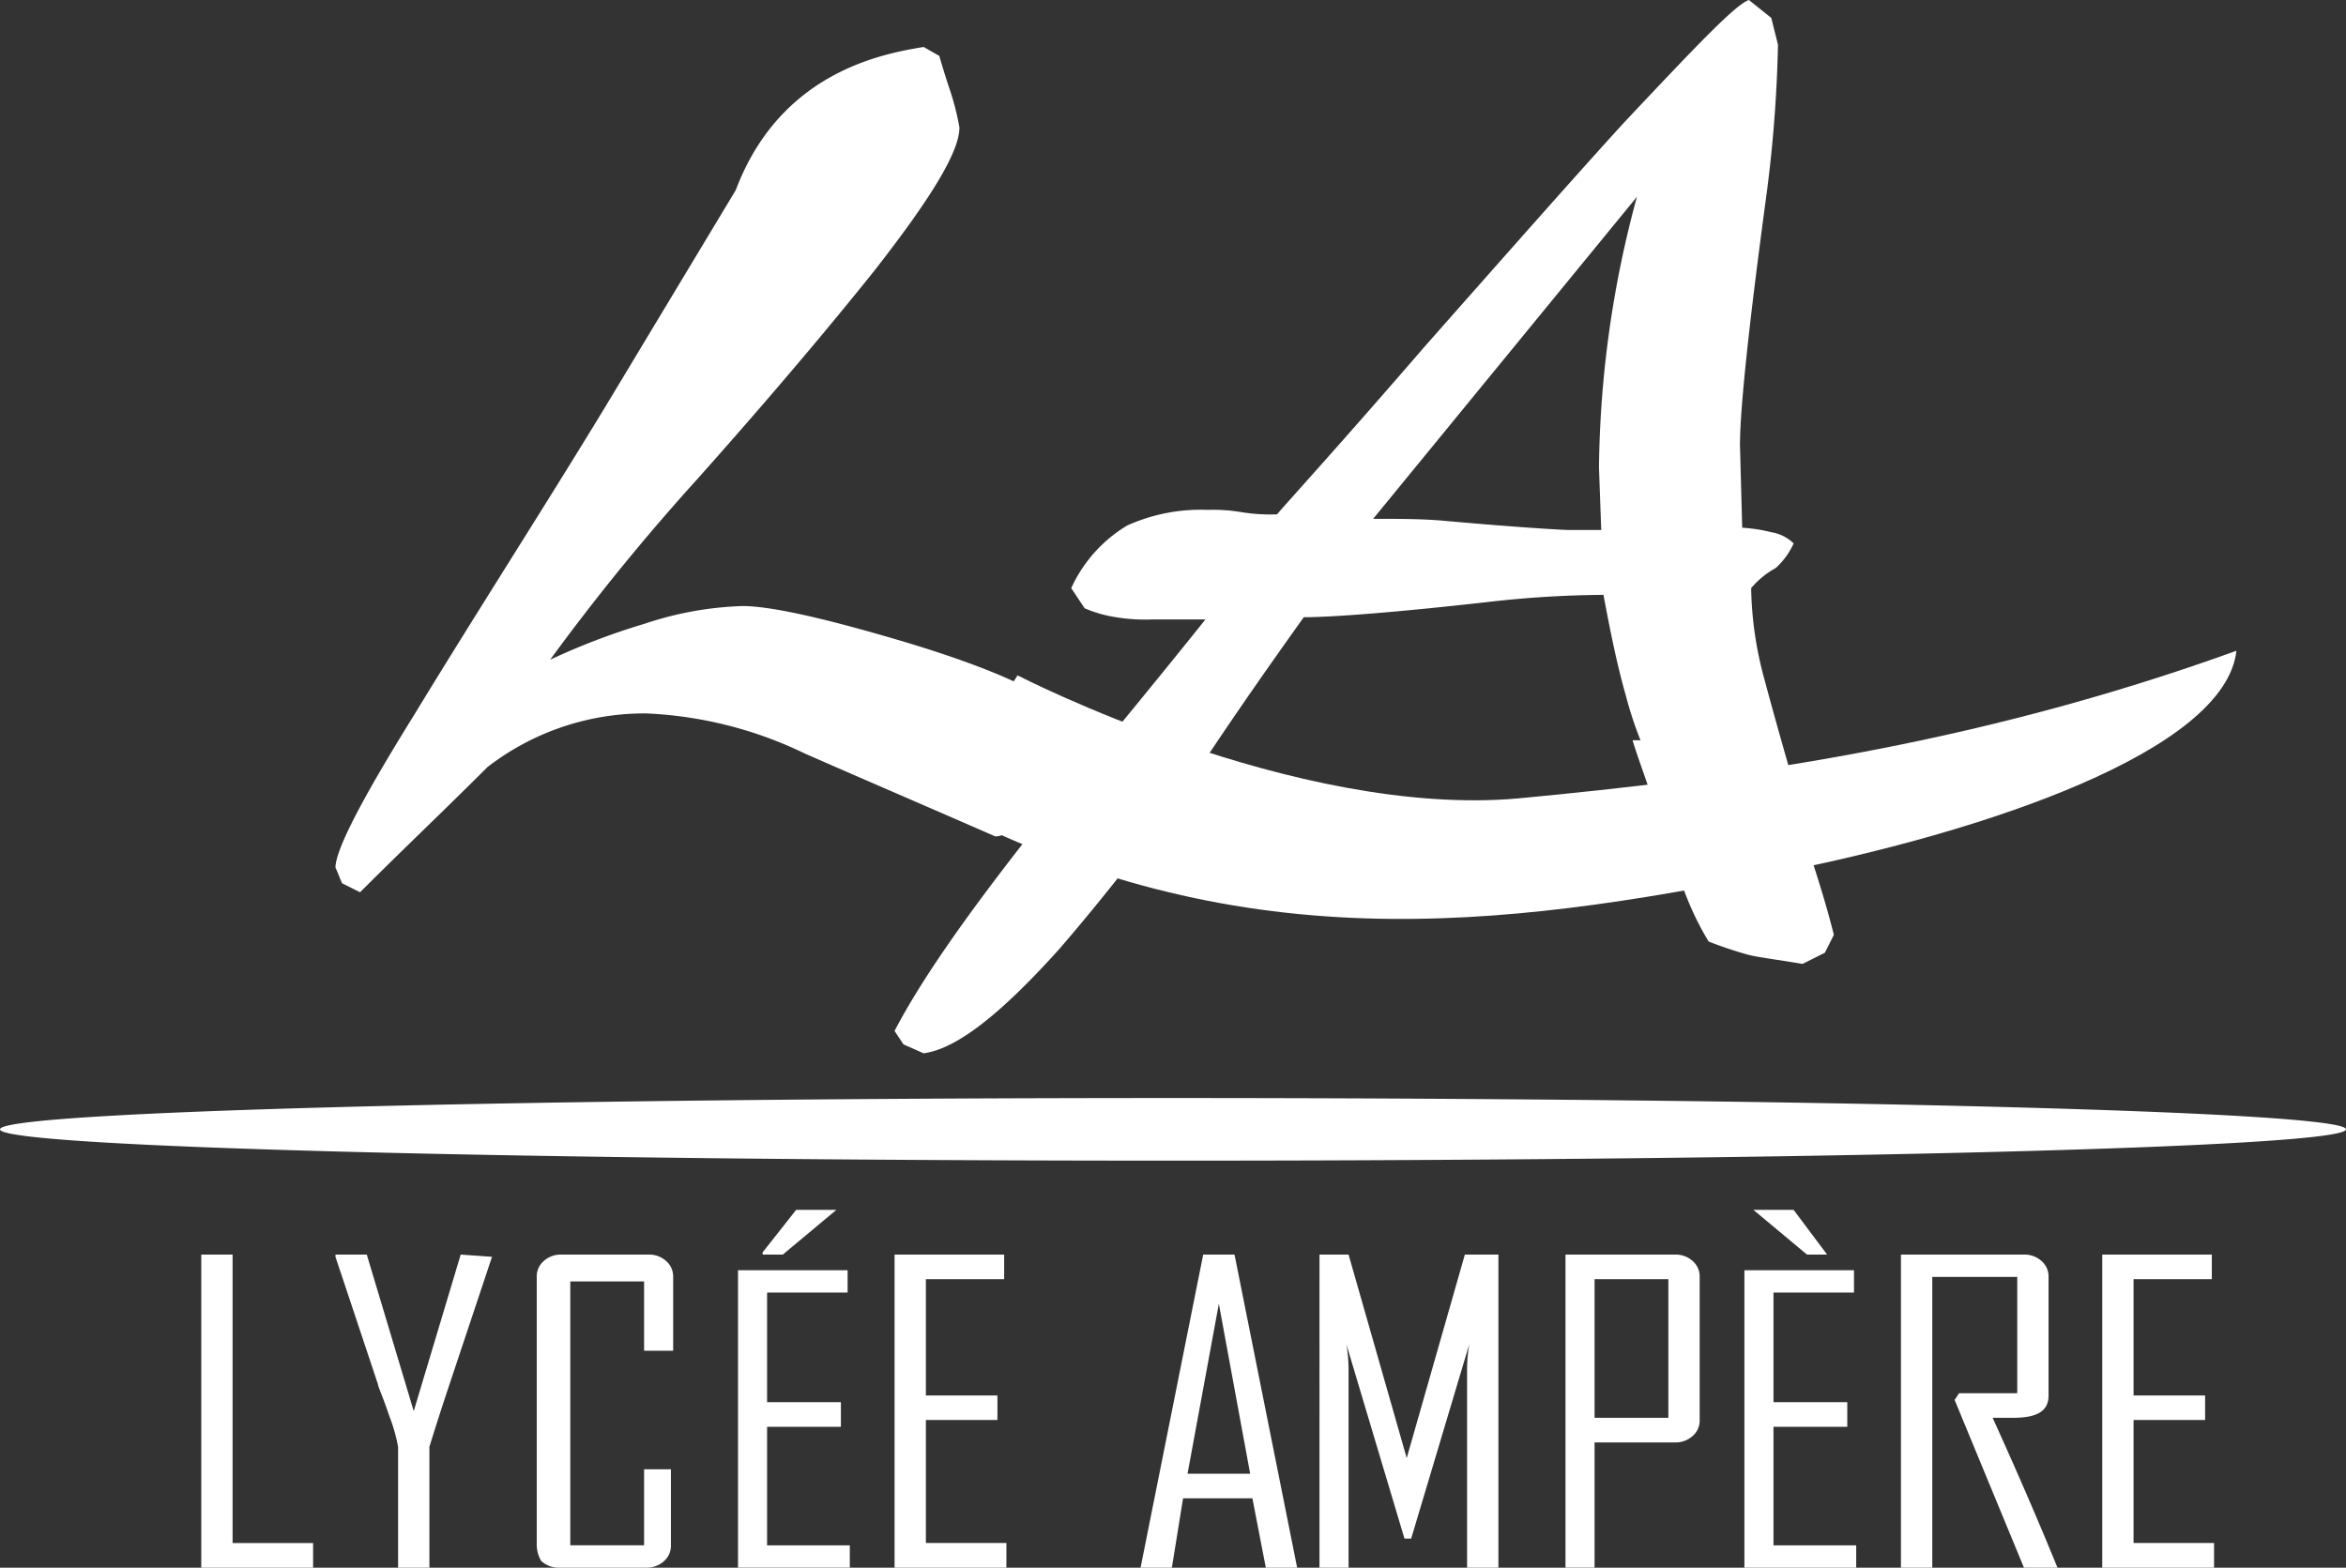 <svg xmlns="http://www.w3.org/2000/svg" width="172.994" height="115.604" data-name="logo blanc"><rect width="100%" height="100%" fill="#333333" stroke="none"/><path fill="#fff" fill-rule="evenodd" d="M172.994 83.281c0 1.319-38.755 2.309-86.415 2.309S0 84.6 0 83.281s38.755-2.309 86.415-2.309 86.579.989 86.579 2.309M54.256 14.017c3.299-8.74 10.881-10.059 13.853-10.554l1.154.66a62.9 62.9 0 0 0 .825 2.639 19.365 19.365 0 0 1 .66 2.639c0 1.814-2.144 5.277-6.267 10.554-1.979 2.474-6.267 7.751-13.028 15.337a164.062 164.062 0 0 0-10.884 13.357 50.014 50.014 0 0 1 6.926-2.639 25.118 25.118 0 0 1 7.256-1.319q2.968 0 11.379 2.474c5.607 1.649 9.07 3.133 10.554 4.123a19.733 19.733 0 0 0 .495 2.309 19.732 19.732 0 0 1 .495 2.309 7.13 7.13 0 0 1-1.484 3.463c-.989 1.484-1.979 2.309-2.8 2.309-5.277-2.309-9.895-4.288-14.018-6.1a29.771 29.771 0 0 0-11.709-2.968 18.943 18.943 0 0 0-11.712 3.953c-3.133 3.133-6.267 6.1-9.4 9.235l-1.319-.66c-.165-.33-.33-.825-.495-1.154 0-1.319 1.979-5.112 5.772-11.214 4.618-7.586 9.4-15.007 14.018-22.593M125.994 69.432a30.351 30.351 0 0 0 2.968.989c.66.165 1.979.33 3.958.66l1.649-.825.66-1.319c-.495-1.979-1.154-4.123-1.814-6.1a62.809 62.809 0 0 1-9.73 1.314 22.155 22.155 0 0 0 2.309 5.281M130.447 54.916c-3.3.495-6.6-.33-10.06-.33.33 1.154 1.154 3.3 1.484 4.453 0 .165.165.33.165.495a91.326 91.326 0 0 0 9.895-.989c0-.165-.165-.33-.165-.66-.33-.989-1.154-1.979-1.319-2.968"/><path fill="#fff" fill-rule="evenodd" d="M75.036 49.804s20.449 10.554 36.941 9.07c15.666-1.484 33.312-3.793 52.937-10.884-.825 7.421-18.635 13.358-33.642 16.326-21.108 4.288-40.239 6.432-62.008-4.947 2.639-4.782 5.772-9.565 5.772-9.565"/><path fill="#fff" fill-rule="evenodd" d="M115.765 39.084h2.309l-.165-4.618a78.61 78.61 0 0 1 2.8-19.955L101.256 38.26c1.979 0 3.793 0 5.442.165 5.608.495 8.576.659 9.067.659Zm14.018 21.109c-3.628.495-3.133.495-3.628.33-.66-.165-2.474-2.309-3.793-2.968a27.581 27.581 0 0 1-2.474-6.267c-.66-2.309-1.154-4.782-1.649-7.421a78.264 78.264 0 0 0-8.246.495c-7.256.825-11.874 1.154-13.853 1.154-2.474 3.463-4.782 6.761-7.091 10.225a158.891 158.891 0 0 1-10.884 14.182c-4.288 4.782-7.586 7.421-10.06 7.751l-1.484-.66-.656-.989c2.144-4.123 5.937-9.4 11.049-15.832 3.958-4.782 7.916-9.565 11.874-14.512H84.93a13.33 13.33 0 0 1-2.639-.165 9.454 9.454 0 0 1-2.309-.66l-.989-1.484a10.41 10.41 0 0 1 4.123-4.618 13.165 13.165 0 0 1 5.937-1.154 12.482 12.482 0 0 1 2.474.165 13.33 13.33 0 0 0 2.639.165c.989-1.154 4.618-5.112 10.884-12.368 6.266-7.092 11.215-12.699 14.677-16.492 5.277-5.607 8.245-8.74 9.238-9.07l1.649 1.319.495 1.979a100.09 100.09 0 0 1-.825 10.884c-1.319 9.73-1.979 16-1.979 18.635l.165 6.1a11.349 11.349 0 0 1 2.144.33 3.076 3.076 0 0 1 1.649.825 5.481 5.481 0 0 1-1.319 1.814 6.415 6.415 0 0 0-1.814 1.484 26.787 26.787 0 0 0 .989 6.761c.66 2.474 1.319 4.782 1.979 7.091 0 2.144-2.309 2.968-2.309 2.968ZM23.088 115.604h-8.246V92.516h2.309v21.274h5.937v1.814M36.281 92.681l-3.133 9.4c-.33.989-.825 2.474-1.484 4.618v8.905h-2.309v-8.905a12.148 12.148 0 0 0-.66-2.309c-.495-1.484-.825-2.144-.825-2.309l-3.133-9.4v-.165h2.309l3.463 11.544 3.463-11.544 2.309.165M49.474 113.955a1.5 1.5 0 0 1-.495 1.154 1.873 1.873 0 0 1-1.319.495h-6.432a1.873 1.873 0 0 1-1.319-.495 2.383 2.383 0 0 1-.33-1.154v-19.79a1.5 1.5 0 0 1 .495-1.154 1.873 1.873 0 0 1 1.319-.495h6.432a1.873 1.873 0 0 1 1.319.495 1.5 1.5 0 0 1 .495 1.154v5.442h-2.144v-5.112h-5.442v19.46h5.442v-5.607h1.979v5.607M61.677 89.218l-3.956 3.3h-1.486v-.165l2.474-3.135Zm.989 26.386h-8.245V93.671h8.081v1.647h-5.937v8.081h5.442v1.819h-5.442v8.74h6.1v1.649ZM74.211 115.604h-8.246V92.516h8.081v1.814h-5.772v8.576h5.277v1.81h-5.277v9.07h5.937v1.814M92.187 108.678l-2.309-12.534-2.309 12.534Zm3.463 6.926h-2.309l-.989-5.112h-5.113l-.825 5.112h-2.308l4.618-23.088h2.309l4.618 23.088ZM110.492 115.604h-2.309v-14.677a10.9 10.9 0 0 1 .165-1.814l-4.288 14.347h-.495l-4.287-14.344a10.9 10.9 0 0 1 .165 1.814v14.674h-2.144V92.516h2.144l4.288 15.007 4.287-15.007h2.474v23.088M117.583 104.555h5.442V94.33h-5.442Zm7.751.165a1.5 1.5 0 0 1-.495 1.154 1.873 1.873 0 0 1-1.319.495h-5.937v9.235h-2.144V92.516h8.081a1.873 1.873 0 0 1 1.319.495 1.5 1.5 0 0 1 .495 1.154v10.551ZM134.732 92.518h-1.482l-3.958-3.3h2.968l2.472 3.3Zm2.144 23.088h-8.244V93.671h8.081v1.647h-5.937v8.081h5.442v1.819h-5.442v8.74h6.1v1.649ZM151.72 115.604h-2.474l-5.112-12.369.33-.495h4.288v-8.575h-6.267v21.439h-2.309V92.516h9.07a1.873 1.873 0 0 1 1.319.495 1.5 1.5 0 0 1 .495 1.154v8.74c0 1.154-.825 1.649-2.639 1.649h-1.484c1.649 3.628 3.3 7.421 4.782 11.049M163.265 115.604h-8.246V92.516h8.081v1.814h-5.772v8.576h5.277v1.81h-5.277v9.07h5.937v1.814"/></svg>